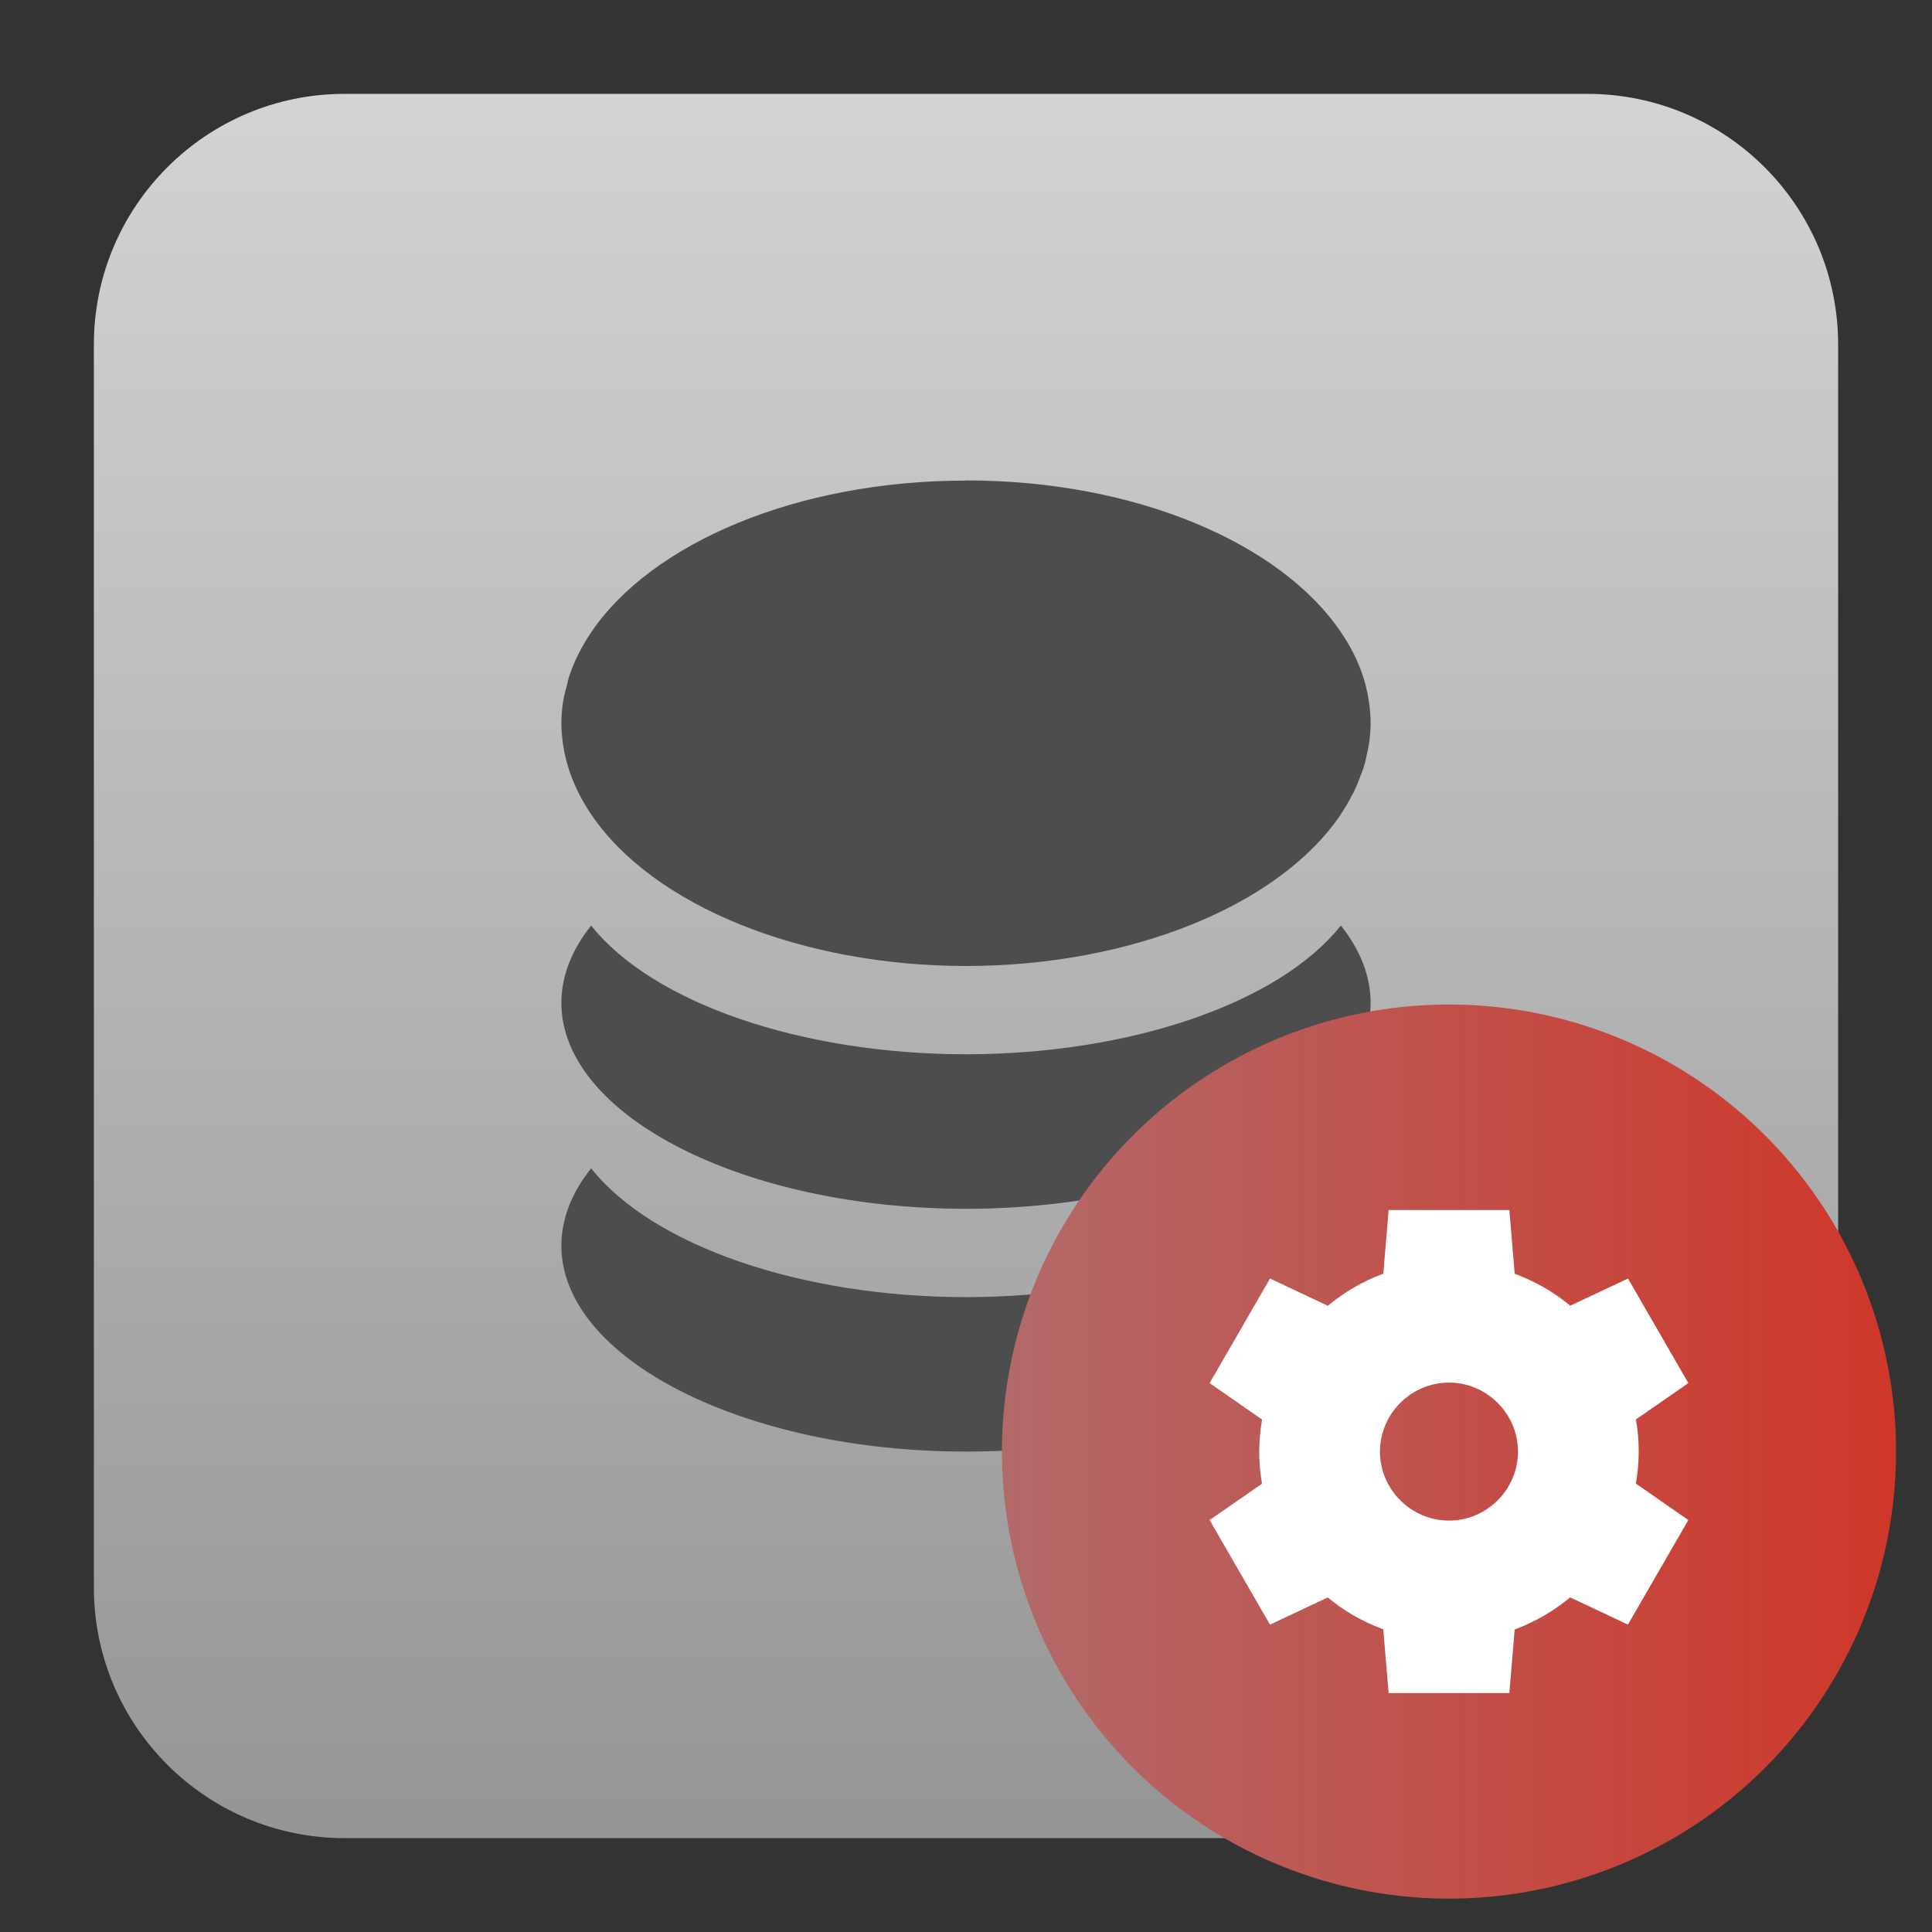 <svg clip-rule="evenodd" fill-rule="evenodd" stroke-linejoin="round" stroke-miterlimit="2" viewBox="0 0 48 48" xmlns="http://www.w3.org/2000/svg">
 <rect x="0" y="0" width="48" height="48" fill="#333333" stroke="none"/>
 <linearGradient id="a" x2="1" gradientTransform="matrix(.36 -43.172 43.172 .36 195.698 47.085)" gradientUnits="userSpaceOnUse">
  <stop stop-color="#959595" offset="0"/>
  <stop stop-color="#d3d3d3" offset="1"/>
 </linearGradient>
 <linearGradient id="b" x2="1" gradientTransform="matrix(22.213 0 0 22.213 24.893 702.466)" gradientUnits="userSpaceOnUse">
  <stop stop-color="#b36969" offset="0"/>
  <stop stop-color="#cf372a" offset="1"/>
 </linearGradient>
 <path d="m45.668 8.56c0-3.438-2.79-6.228-6.228-6.228h-30.88c-3.438 0-6.228 2.79-6.228 6.228v30.88c0 3.438 2.79 6.228 6.228 6.228h30.88c3.438 0 6.228-2.79 6.228-6.228z" fill="url(#a)"/>
 <path d="m24.004 11.936-.004.004c-4.217 0-7.82 1.562-9.313 3.77-.125.185-.235.374-.33.567-.09.185-.167.371-.228.562-.016.059-.03.118-.042.177-.035.13-.072.26-.093.392-.03.187-.046.375-.047.562.001.196.019.391.051.585.031.19.077.379.137.566.063.19.14.378.232.564.092.185.199.368.32.547 1.533 2.272 5.228 3.767 9.313 3.768 4.085-.002 7.781-1.496 9.313-3.768 0-.002.001-.004.002-.006.101-.153.193-.308.273-.465.016-.031.036-.061.051-.092.062-.133.118-.267.165-.401.023-.064.052-.125.073-.189.032-.111.06-.223.082-.335.019-.088.04-.175.053-.263.026-.17.039-.341.041-.511-.001-.2-.019-.401-.053-.601-.093-.588-.331-1.143-.684-1.662-1.493-2.21-5.096-3.771-9.312-3.771zm-9.317 11.059c-.487.61-.739 1.261-.74 1.92.001 2.807 4.538 5.117 10.053 5.117s10.053-2.31 10.053-5.118v-.001c-.002-.658-.254-1.309-.74-1.918-1.533 1.927-5.227 3.196-9.313 3.198-4.086-.002-7.781-1.271-9.313-3.198zm0 6.031c-.487.609-.738 1.261-.74 1.919v.002c0 2.807 4.538 5.117 10.053 5.117s10.052-2.31 10.053-5.118c-.002-.657-.253-1.31-.74-1.919-1.531 1.929-5.226 3.198-9.313 3.2-4.087-.002-7.782-1.271-9.313-3.2z" fill="#4d4d4d" fill-rule="nonzero"/>
 <circle cx="36" cy="36.064" r="11.107" fill="url(#b)"/>
 <path d="m34.5 30.064-.132 1.58c-.502.186-.968.456-1.378.798l-1.437-.677-1.5 2.598 1.304.906c-.046.263-.07.528-.072.795 0 .268.024.535.069.799l-1.301.902 1.5 2.598 1.433-.675c.412.341.879.608 1.381.792l.133 1.584h3l.132-1.58c.501-.186.967-.455 1.378-.797l1.436.676 1.5-2.598-1.303-.906c.046-.262.07-.529.071-.795 0-.268-.023-.535-.069-.799l1.302-.902-1.5-2.598-1.434.674c-.412-.339-.879-.608-1.381-.792l-.132-1.584h-3zm1.5 4.286c.94 0 1.714.774 1.714 1.714v.001c0 .94-.774 1.714-1.714 1.714-.941 0-1.715-.774-1.715-1.714v-.001c0-.94.774-1.714 1.715-1.714z" fill="#fff" fill-rule="nonzero"/>
</svg>
